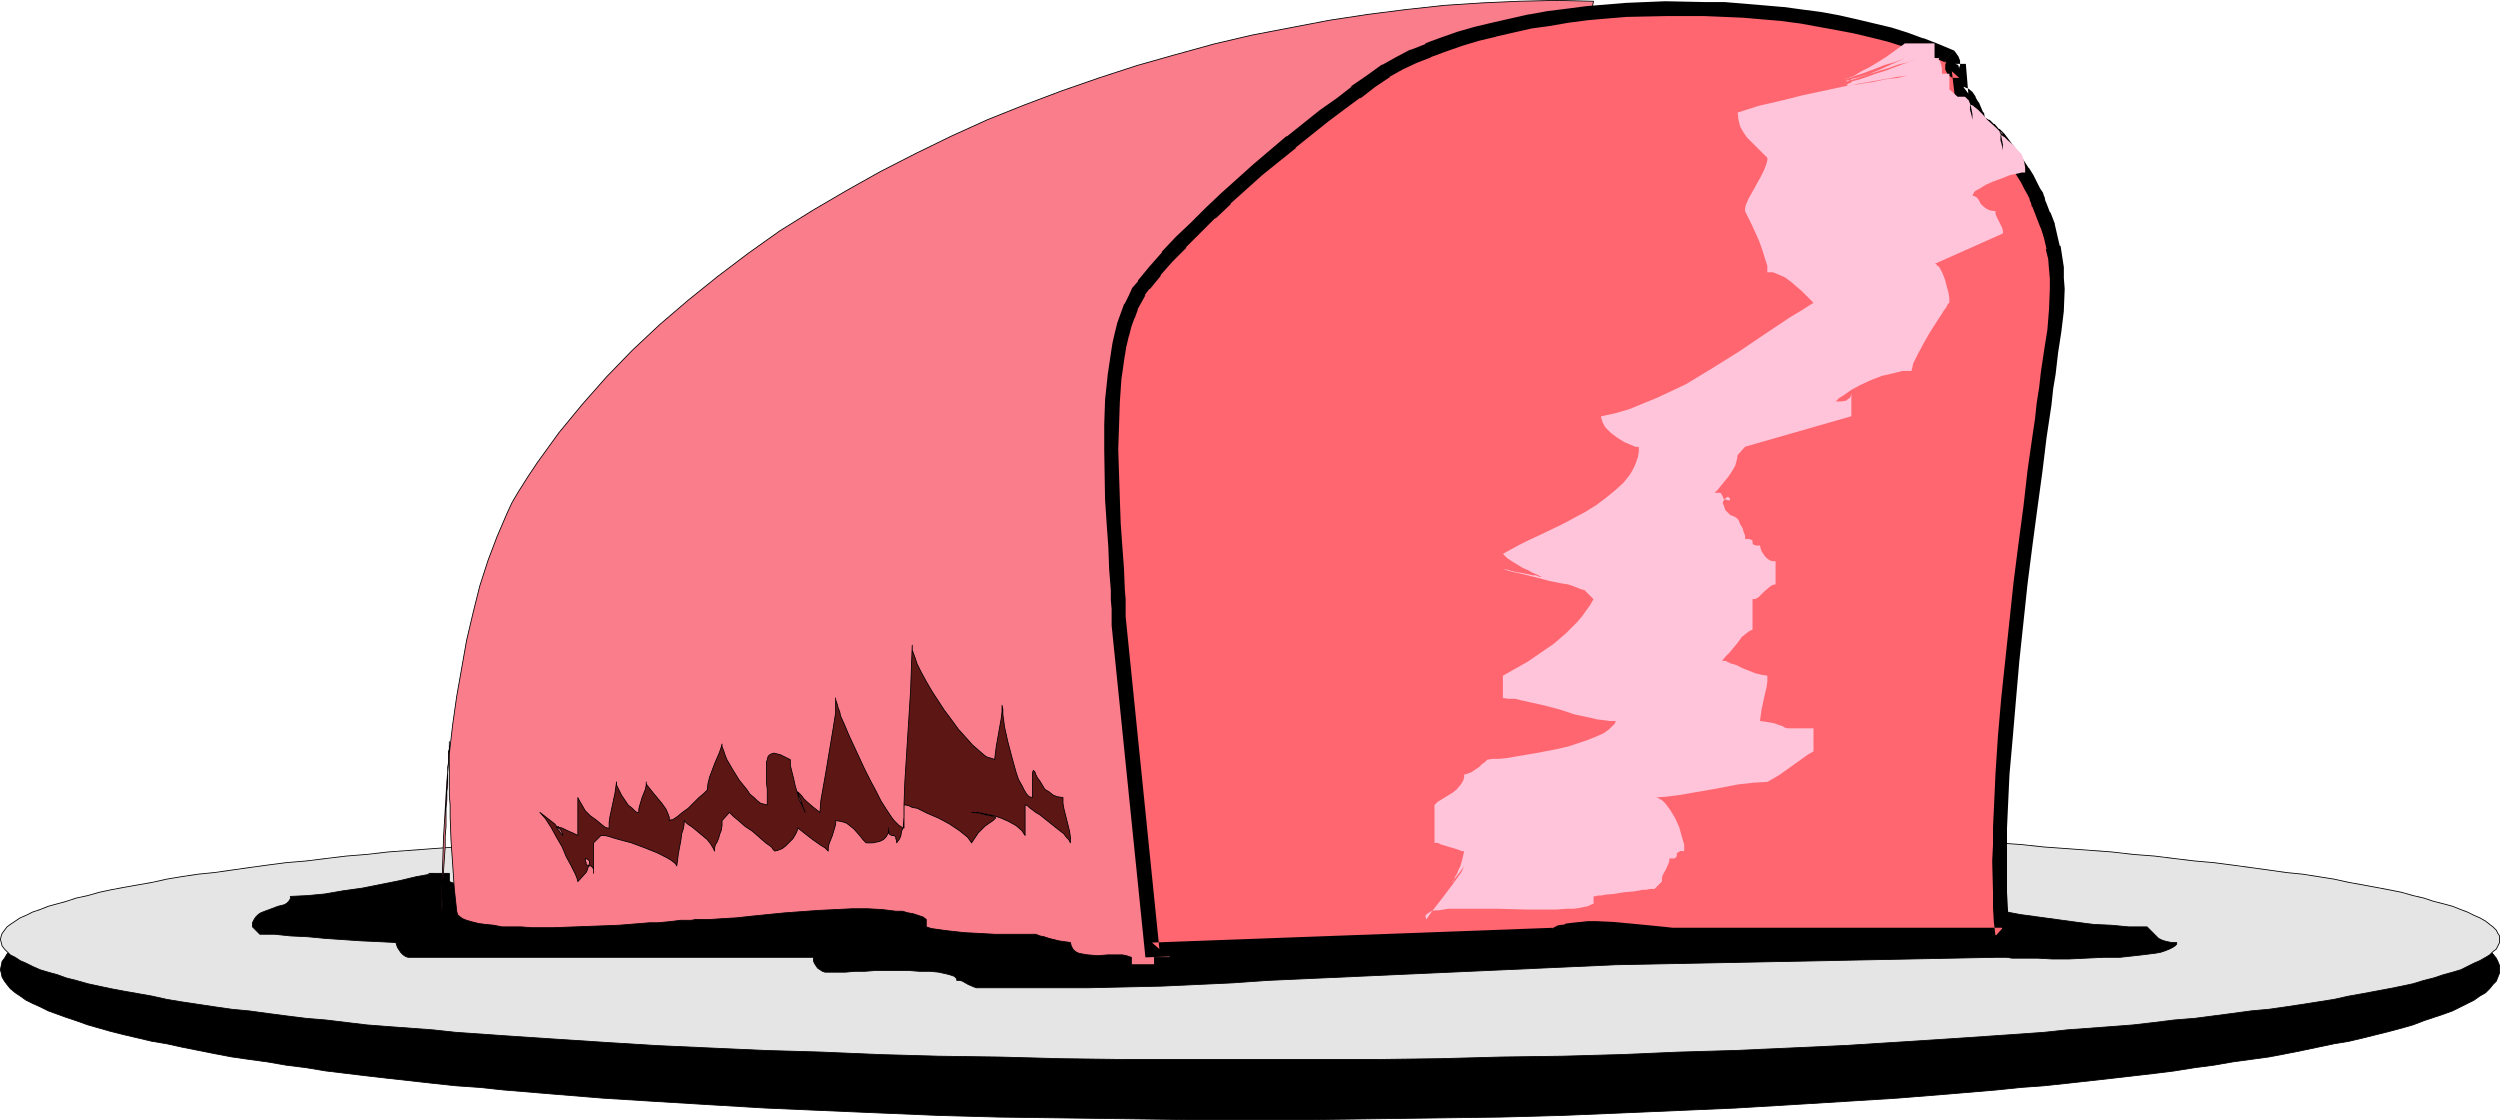 <?xml version="1.0" encoding="UTF-8" standalone="no"?>
<svg
   version="1.0"
   width="129.766mm"
   height="58.135mm"
   id="svg8"
   sodipodi:docname="Ham 09.wmf"
   xmlns:inkscape="http://www.inkscape.org/namespaces/inkscape"
   xmlns:sodipodi="http://sodipodi.sourceforge.net/DTD/sodipodi-0.dtd"
   xmlns="http://www.w3.org/2000/svg"
   xmlns:svg="http://www.w3.org/2000/svg">
  <sodipodi:namedview
     id="namedview8"
     pagecolor="#ffffff"
     bordercolor="#000000"
     borderopacity="0.25"
     inkscape:showpageshadow="2"
     inkscape:pageopacity="0.0"
     inkscape:pagecheckerboard="0"
     inkscape:deskcolor="#d1d1d1"
     inkscape:document-units="mm" />
  <defs
     id="defs1">
    <pattern
       id="WMFhbasepattern"
       patternUnits="userSpaceOnUse"
       width="6"
       height="6"
       x="0"
       y="0" />
  </defs>
  <path
     style="fill:#000000;fill-opacity:1;fill-rule:evenodd;stroke:#000000;stroke-width:0.162px;stroke-linecap:round;stroke-linejoin:round;stroke-miterlimit:4;stroke-dasharray:none;stroke-opacity:1"
     d="m 245.228,160.672 h 12.605 l 12.443,0.162 12.282,0.162 11.958,0.323 11.958,0.323 11.635,0.323 11.312,0.485 11.15,0.485 10.827,0.646 10.504,0.646 10.342,0.646 10.019,0.808 9.534,0.808 4.686,0.485 4.525,0.485 4.525,0.485 4.363,0.485 4.363,0.485 8.403,0.969 3.878,0.485 4.04,0.646 3.717,0.485 3.717,0.485 3.555,0.646 3.555,0.485 3.394,0.646 3.232,0.485 3.07,0.646 3.07,0.646 2.909,0.646 2.747,0.646 2.586,0.646 2.586,0.646 2.424,0.646 2.262,0.646 2.101,0.646 1.939,0.808 1.939,0.646 1.778,0.646 1.616,0.646 1.293,0.808 1.293,0.646 1.131,0.808 1.131,0.646 0.808,0.808 0.646,0.646 0.646,0.808 0.323,0.646 0.323,0.808 v 0.808 0.646 l -0.323,0.808 -0.323,0.808 -0.646,0.646 -0.646,0.808 -0.808,0.808 -1.131,0.646 -1.131,0.808 -1.293,0.646 -1.293,0.646 -1.616,0.808 -1.778,0.646 -1.939,0.646 -1.939,0.646 -2.101,0.808 -2.262,0.646 -2.424,0.646 -2.586,0.646 -2.586,0.646 -2.747,0.646 -2.909,0.485 -3.07,0.646 -3.07,0.646 -3.232,0.646 -3.394,0.646 -3.555,0.485 -3.555,0.485 -3.717,0.646 -3.717,0.485 -4.04,0.646 -3.878,0.485 -8.403,0.969 -4.363,0.485 -4.363,0.485 -4.525,0.485 -4.525,0.323 -4.686,0.485 -9.534,0.808 -10.019,0.808 -10.342,0.646 -10.504,0.646 -10.827,0.646 -11.15,0.485 -11.312,0.485 -11.635,0.485 -11.958,0.323 -11.958,0.162 -12.282,0.162 -12.443,0.162 h -12.605 -12.605 l -12.282,-0.162 -12.282,-0.162 -12.12,-0.162 -11.797,-0.323 -11.635,-0.485 -11.312,-0.485 -11.15,-0.485 -10.827,-0.646 -10.666,-0.646 -10.342,-0.646 -9.858,-0.808 -9.696,-0.808 -4.525,-0.485 -4.686,-0.323 -4.525,-0.485 -4.363,-0.485 -4.363,-0.485 -4.202,-0.485 -4.04,-0.485 -4.04,-0.485 -3.878,-0.646 -3.878,-0.485 -3.717,-0.646 -3.555,-0.485 -3.394,-0.485 -3.394,-0.646 -3.232,-0.646 -3.232,-0.646 -2.909,-0.646 -2.909,-0.485 -2.747,-0.646 -2.747,-0.646 -2.586,-0.646 -2.262,-0.646 -2.262,-0.646 -2.262,-0.808 -1.939,-0.646 -1.778,-0.646 -1.778,-0.646 -1.616,-0.808 -1.454,-0.646 -1.293,-0.646 -1.131,-0.808 -0.97,-0.646 -0.97,-0.808 -0.646,-0.808 -0.485,-0.646 -0.485,-0.808 -0.162,-0.808 -0.162,-0.646 0.162,-0.808 0.162,-0.808 0.485,-0.646 0.485,-0.808 0.646,-0.646 0.97,-0.808 0.97,-0.646 1.131,-0.808 1.293,-0.646 1.454,-0.808 1.616,-0.646 1.778,-0.646 1.778,-0.646 1.939,-0.808 2.262,-0.646 2.262,-0.646 2.262,-0.646 2.586,-0.646 2.747,-0.646 2.747,-0.646 2.909,-0.646 2.909,-0.646 3.232,-0.646 3.232,-0.485 3.394,-0.646 3.394,-0.485 3.555,-0.646 3.717,-0.485 3.878,-0.485 3.878,-0.646 4.04,-0.485 4.04,-0.485 4.202,-0.485 4.363,-0.485 4.363,-0.485 4.525,-0.485 4.686,-0.485 4.525,-0.485 9.696,-0.808 9.858,-0.808 10.342,-0.646 10.666,-0.646 10.827,-0.646 11.15,-0.485 11.312,-0.485 11.635,-0.323 11.797,-0.323 12.12,-0.323 12.282,-0.162 12.282,-0.162 z"
     id="path1" />
  <path
     style="fill:#e5e5e5;fill-opacity:1;fill-rule:evenodd;stroke:#000000;stroke-width:0.162px;stroke-linecap:round;stroke-linejoin:round;stroke-miterlimit:4;stroke-dasharray:none;stroke-opacity:1"
     d="m 245.228,160.672 h 12.605 l 12.443,0.162 h 12.282 l 11.958,0.323 11.958,0.162 11.635,0.323 11.312,0.485 11.15,0.485 10.827,0.323 10.504,0.646 10.342,0.485 10.019,0.646 9.534,0.646 4.686,0.323 4.525,0.485 4.525,0.323 4.363,0.323 4.363,0.323 4.202,0.485 4.202,0.323 3.878,0.485 4.04,0.485 3.717,0.323 3.717,0.485 3.555,0.485 3.555,0.485 3.394,0.485 3.232,0.323 3.07,0.485 3.07,0.485 2.909,0.646 2.747,0.485 2.586,0.485 2.586,0.485 2.424,0.485 2.262,0.646 2.101,0.485 1.939,0.646 1.939,0.485 1.778,0.485 1.616,0.646 1.293,0.485 1.293,0.646 1.131,0.485 1.131,0.646 0.808,0.646 0.646,0.485 0.646,0.646 0.323,0.646 0.323,0.485 v 0.646 0.646 l -0.323,0.646 -0.323,0.646 -0.646,0.485 -0.646,0.646 -0.808,0.485 -1.131,0.646 -1.131,0.485 -1.293,0.646 -1.293,0.646 -1.616,0.485 -1.778,0.485 -1.939,0.646 -1.939,0.485 -2.101,0.646 -2.262,0.485 -2.424,0.485 -2.586,0.485 -2.586,0.485 -2.747,0.485 -2.909,0.646 -3.07,0.485 -3.07,0.485 -3.232,0.485 -3.394,0.485 -3.555,0.323 -3.555,0.485 -3.717,0.485 -3.717,0.485 -4.04,0.323 -3.878,0.485 -4.202,0.485 -4.202,0.323 -4.363,0.323 -4.363,0.323 -4.525,0.485 -4.525,0.323 -4.686,0.323 -9.534,0.646 -10.019,0.646 -10.342,0.646 -10.504,0.485 -10.827,0.485 -11.15,0.323 -11.312,0.485 -11.635,0.323 -11.958,0.162 -11.958,0.323 -12.282,0.162 h -12.443 -12.605 -12.605 -12.282 l -12.282,-0.162 -12.12,-0.323 -11.797,-0.162 -11.635,-0.323 -11.312,-0.485 -11.15,-0.323 -10.827,-0.485 -10.666,-0.485 -10.342,-0.646 -9.858,-0.646 -9.696,-0.646 -4.525,-0.323 -4.686,-0.323 -4.525,-0.485 -4.363,-0.323 -4.363,-0.323 -4.202,-0.323 -4.04,-0.485 -4.04,-0.485 -3.878,-0.323 -3.878,-0.485 -3.717,-0.485 -3.555,-0.485 -3.394,-0.323 -3.394,-0.485 -3.232,-0.485 -3.232,-0.485 -2.909,-0.485 -2.909,-0.646 -2.747,-0.485 -2.747,-0.485 -2.586,-0.485 -2.262,-0.485 -2.262,-0.485 -2.262,-0.646 -1.939,-0.485 -1.778,-0.646 -1.778,-0.485 -1.616,-0.485 -1.454,-0.646 -1.293,-0.646 -1.131,-0.485 -0.97,-0.646 -0.97,-0.485 -0.646,-0.646 -0.485,-0.485 -0.485,-0.646 -0.162,-0.646 -0.162,-0.646 0.162,-0.646 0.162,-0.485 0.485,-0.646 0.485,-0.646 0.646,-0.485 0.97,-0.646 0.97,-0.646 1.131,-0.485 1.293,-0.646 1.454,-0.485 1.616,-0.646 1.778,-0.485 1.778,-0.485 1.939,-0.646 2.262,-0.485 2.262,-0.646 2.262,-0.485 2.586,-0.485 2.747,-0.485 2.747,-0.485 2.909,-0.646 2.909,-0.485 3.232,-0.485 3.232,-0.323 3.394,-0.485 3.394,-0.485 3.555,-0.485 3.717,-0.485 3.878,-0.323 3.878,-0.485 4.04,-0.485 4.04,-0.323 4.202,-0.485 4.363,-0.323 4.363,-0.323 4.525,-0.323 4.686,-0.485 4.525,-0.323 9.696,-0.646 9.858,-0.646 10.342,-0.485 10.666,-0.646 10.827,-0.323 11.15,-0.485 11.312,-0.485 11.635,-0.323 11.797,-0.162 12.12,-0.323 h 12.282 l 12.282,-0.162 z"
     id="path2" />
  <path
     style="fill:#000000;fill-opacity:1;fill-rule:evenodd;stroke:#000000;stroke-width:0.162px;stroke-linecap:round;stroke-linejoin:round;stroke-miterlimit:4;stroke-dasharray:none;stroke-opacity:1"
     d="m 85.244,171.335 -3.555,0.646 -3.394,0.808 -7.272,1.454 -3.555,0.485 -3.717,0.646 -3.394,0.323 -3.394,0.162 v 0.485 l -0.323,0.485 -0.323,0.323 -0.485,0.323 -1.293,0.323 -2.586,0.969 -0.808,0.323 -0.485,0.323 -0.485,0.485 -0.323,0.485 -0.323,0.646 v 0.808 l 1.454,1.454 h 2.909 l 3.07,0.323 3.394,0.162 3.394,0.323 7.11,0.485 3.555,0.162 3.232,0.162 0.162,0.485 0.162,0.485 0.323,0.485 0.323,0.485 0.485,0.485 0.485,0.323 0.485,0.162 h 0.646 78.861 v 0.646 l 0.162,0.485 0.323,0.485 0.323,0.485 0.485,0.323 0.485,0.323 0.485,0.162 h 0.646 0.808 0.485 0.646 1.454 l 1.778,-0.162 h 1.939 l 2.101,-0.162 h 4.525 2.101 l 2.101,0.162 h 2.101 l 1.616,0.162 1.454,0.323 0.646,0.162 0.485,0.162 0.485,0.162 0.323,0.323 0.162,0.162 v 0.323 h 0.646 l 0.485,0.162 1.131,0.646 1.131,0.485 0.485,0.162 h 0.646 13.898 7.11 l 7.272,-0.162 7.272,-0.162 7.11,-0.323 6.949,-0.323 6.949,-0.485 68.195,-3.07 74.498,-1.454 h 0.323 0.485 1.454 l 0.97,0.162 h 0.97 1.293 2.747 l 2.909,0.162 h 3.232 l 3.394,-0.162 3.394,-0.162 h 3.232 l 2.909,-0.323 1.454,-0.162 1.293,-0.162 1.293,-0.162 0.97,-0.162 0.97,-0.323 0.808,-0.323 0.646,-0.323 0.485,-0.323 0.323,-0.323 v -0.323 h -0.97 l -0.808,-0.162 -0.646,-0.162 -0.485,-0.162 -0.646,-0.323 -0.485,-0.485 -0.808,-0.808 -0.485,-0.485 -0.485,-0.485 h -3.555 l -3.394,-0.323 -3.555,-0.162 -3.717,-0.485 -7.11,-0.969 -3.555,-0.485 -3.394,-0.646 -6.302,-0.808 -6.302,-0.808 -6.302,-0.646 -6.464,-0.485 -6.464,-0.485 -6.464,-0.323 -6.464,-0.162 -6.626,-0.323 h -13.09 l -13.09,0.162 -13.251,0.323 -13.251,0.485 -13.251,0.485 -13.251,0.485 -13.09,0.485 -13.09,0.162 -13.09,0.162 -12.928,-0.162 -6.464,-0.323 -6.302,-0.162 -6.302,-0.485 -6.302,-0.485 -66.902,-2.908 h -1.293 -1.454 l -1.778,0.162 -1.778,0.162 -2.101,0.162 -2.101,0.323 -4.363,0.323 -4.363,0.162 h -2.262 l -1.939,-0.162 h -1.778 l -1.778,-0.323 -1.454,-0.323 -1.293,-0.485 v -1.616 h -4.04 z"
     id="path3" />
  <path
     style="fill:#fa7d8c;fill-opacity:1;fill-rule:evenodd;stroke:#000000;stroke-width:0.162px;stroke-linecap:round;stroke-linejoin:round;stroke-miterlimit:4;stroke-dasharray:none;stroke-opacity:1"
     d="m 312.615,0.242 -7.272,-0.162 -7.272,0.162 -7.272,0.323 -7.434,0.485 -7.434,0.808 -7.595,0.969 -7.434,1.131 -7.595,1.454 -7.595,1.454 -7.595,1.777 -7.595,2.1 -7.434,2.1 -7.434,2.423 -7.434,2.585 -7.272,2.747 -7.272,2.908 -7.11,3.231 -6.949,3.393 -6.949,3.554 -6.626,3.716 -6.626,3.877 -6.464,4.039 -6.141,4.362 -5.979,4.524 -5.818,4.685 -5.656,4.847 -5.333,5.008 -5.01,5.17 -4.848,5.493 -4.525,5.493 -2.101,2.908 -2.101,2.908 -1.939,2.908 -1.939,3.07 -1.131,1.939 -0.97,2.1 -0.97,2.262 -0.97,2.262 -1.778,4.685 -1.616,5.008 -1.293,5.17 -1.293,5.493 -0.97,5.493 -0.97,5.493 -0.808,5.655 -0.646,5.655 -0.485,5.493 -0.323,5.493 -0.323,5.332 -0.162,5.008 -0.162,5.008 v 4.524 l 0.162,-2.747 v -2.585 l 0.162,-2.585 0.162,-2.423 0.162,-2.262 v -2.1 l 0.162,-1.939 v -1.777 -1.777 l 0.162,-1.616 v -1.616 l 0.162,-1.292 v -1.292 -1.131 -1.131 l 0.162,-0.808 v -0.969 -1.292 l 0.162,-0.485 v -0.808 -0.485 -0.162 6.786 1.777 1.939 l 0.162,1.939 v 2.262 l 0.162,4.524 0.323,4.685 0.323,4.847 0.485,4.524 0.162,0.646 0.323,0.323 0.646,0.485 0.808,0.323 1.131,0.323 1.293,0.323 1.293,0.162 1.616,0.162 1.616,0.323 h 1.778 1.939 l 2.101,0.162 h 4.202 l 4.363,-0.162 4.363,-0.162 4.202,-0.162 4.04,-0.323 1.939,-0.162 h 1.616 l 1.778,-0.162 1.454,-0.162 1.293,-0.162 h 1.131 0.97 l 0.808,-0.162 h 0.485 0.162 1.131 1.131 l 2.424,-0.162 2.747,-0.162 2.909,-0.323 3.232,-0.323 3.232,-0.323 6.626,-0.485 3.394,-0.162 3.232,-0.162 h 3.07 l 2.909,0.162 2.586,0.323 h 1.293 l 1.131,0.323 0.97,0.162 0.97,0.323 0.97,0.323 0.646,0.485 v 1.454 l 0.97,0.323 1.131,0.162 1.131,0.162 1.293,0.162 2.909,0.323 3.07,0.162 2.909,0.162 h 2.909 4.525 0.646 l 0.808,0.323 0.808,0.162 0.97,0.323 1.939,0.485 1.131,0.162 1.131,0.162 0.162,0.646 0.323,0.646 0.485,0.485 0.646,0.323 0.808,0.162 0.97,0.162 1.939,0.162 2.101,-0.162 h 1.939 0.808 l 0.808,0.162 0.485,0.162 0.485,0.162 v 1.454 h 4.525 v -1.454 h 2.909 l 1.454,-1.454 1.131,-1.616 1.293,-1.616 1.131,-1.777 1.131,-1.939 2.101,-4.039 0.97,-2.1 1.616,-4.524 1.616,-4.685 1.454,-4.847 1.293,-5.008 2.424,-10.178 0.97,-5.008 0.97,-5.008 1.131,-4.847 0.97,-4.685 0.97,-4.201 1.131,-4.201 1.454,-5.008 1.778,-5.008 1.778,-5.008 2.101,-4.847 4.202,-9.855 4.04,-9.855 1.939,-4.847 1.939,-5.008 1.616,-4.847 1.454,-4.847 1.293,-5.008 0.808,-5.008 0.485,-2.423 0.162,-2.585 0.162,-2.423 v -2.585 l 0.162,-0.323 v -0.485 l 0.323,-0.646 0.323,-0.646 0.646,-1.454 0.808,-1.777 0.808,-1.616 0.808,-1.454 0.162,-0.646 0.323,-0.646 0.162,-0.485 v -0.323 l 0.485,-0.162 h 0.646 l 1.131,-0.646 1.131,-0.646 1.131,-0.969 2.262,-1.939 1.131,-0.969 0.97,-0.646 -0.97,0.969 -0.808,0.808 -0.646,0.646 -0.323,0.162 -0.323,0.162 h -0.162 l 0.162,-0.323 0.162,-0.323 0.323,-0.646 0.485,-0.646 0.646,-0.808 0.646,-0.969 0.808,-1.131 0.97,-1.131 2.101,-2.747 2.909,-3.07 h 0.485 l 0.646,-0.162 1.131,-0.485 1.131,-0.646 1.131,-0.808 1.131,-0.808 0.97,-0.808 1.131,-0.485 1.131,-0.162 V 6.543 6.22 l 0.162,-0.323 0.162,-0.162 0.162,-0.162 h 0.646 l 0.162,-0.162 0.162,-0.323 0.162,-0.162 V 4.605 4.12 l 0.646,-0.162 0.646,-0.162 0.646,-0.323 0.808,-0.485 0.646,-0.485 0.485,-0.646 0.323,-0.808 z"
     id="path4" />
  <path
     style="fill:#ff6670;fill-opacity:1;fill-rule:evenodd;stroke:none"
     d="m 382.588,11.067 -2.747,-1.131 -2.909,-1.131 -3.07,-0.969 -3.232,-0.969 -3.232,-0.969 -3.394,-0.808 -3.394,-0.646 -3.555,-0.646 -3.717,-0.485 -3.717,-0.485 -3.717,-0.485 -3.878,-0.162 -3.717,-0.323 -3.878,-0.162 h -7.757 l -7.757,0.323 -3.878,0.162 -3.717,0.485 -3.717,0.485 -3.717,0.485 -3.717,0.646 -3.555,0.646 -3.555,0.808 -3.394,0.969 -3.232,0.969 -3.232,0.969 -3.07,1.292 -2.909,1.131 -2.747,1.454 -2.586,1.454 -2.909,1.939 -2.909,2.1 -3.07,2.262 -3.232,2.423 -6.464,5.17 -6.464,5.493 -6.302,5.655 -3.07,2.747 -2.909,2.908 -2.909,2.908 -2.586,2.747 -2.424,2.747 -2.262,2.747 -0.97,1.292 -0.808,1.454 -0.808,1.616 -0.646,1.777 -0.485,1.777 -0.485,1.777 -0.485,2.1 -0.485,1.939 -0.646,4.524 -0.323,4.524 -0.162,4.847 v 4.685 l 0.162,9.855 0.323,4.685 0.162,4.685 0.323,4.362 0.323,4.039 v 1.777 l 0.162,1.777 v 1.777 1.454 l 6.464,63.817 79.022,-2.908 1.131,-0.485 1.131,-0.323 1.454,-0.323 1.293,-0.162 h 1.616 1.616 l 3.232,0.162 6.949,0.646 3.232,0.323 h 1.454 l 1.293,0.162 h 63.509 l -0.323,-2.585 -0.162,-2.908 v -2.908 l -0.162,-3.07 v -3.07 -3.231 l 0.162,-3.393 v -3.393 l 0.485,-7.109 0.485,-7.27 0.646,-7.432 0.646,-7.593 1.778,-15.187 0.808,-7.593 0.97,-7.27 0.97,-7.109 0.97,-6.624 0.323,-3.393 0.485,-3.07 0.485,-3.07 0.323,-2.908 0.646,-4.201 0.646,-4.201 0.323,-4.039 0.162,-4.201 v -1.939 l -0.162,-2.1 -0.323,-2.1 -0.323,-1.939 -0.485,-2.1 -0.646,-2.1 -0.808,-2.1 -0.808,-2.262 -0.323,-0.646 -0.162,-0.808 -0.485,-0.969 -0.646,-1.131 -0.808,-1.292 -0.808,-1.454 -1.778,-2.747 -1.939,-2.585 -0.97,-1.131 -0.97,-0.969 -0.808,-0.969 -0.808,-0.646 -0.646,-0.323 -0.646,-0.162 -0.162,-0.646 -0.323,-0.969 -0.808,-1.777 -0.485,-0.969 -0.646,-0.808 -0.485,-0.485 h -0.323 l -0.162,-0.162 -0.485,-4.362 h -0.485 l -0.323,-0.162 h -0.323 l -0.162,-0.162 -0.162,-0.162 v -0.485 l 0.162,-0.162 v -0.162 -0.485 l -0.162,-0.485 z"
     id="path5" />
  <path
     style="fill:#000000;fill-opacity:1;fill-rule:evenodd;stroke:none"
     d="m 383.396,9.936 -3.07,-1.292 v 0 l -2.909,-1.131 h -0.162 l -3.07,-1.131 -3.07,-0.969 v 0 l -3.394,-0.808 v 0 l -3.394,-0.808 v 0 l -3.555,-0.808 v 0 L 357.216,2.343 v 0 l -3.717,-0.485 -3.555,-0.485 h -0.162 l -3.717,-0.323 -3.878,-0.323 v 0 l -3.878,-0.323 h -3.878 v 0 l -7.757,-0.162 v 0 l -7.757,0.323 -3.878,0.323 v 0 l -3.878,0.323 v 0 l -3.717,0.485 -3.878,0.485 v 0 l -3.555,0.646 h -0.162 l -3.555,0.808 v 0 l -3.555,0.808 v 0 l -3.394,0.808 v 0 l -3.394,0.969 v 0 l -3.232,1.131 -3.07,1.131 v 0.162 l -2.909,1.131 h -0.162 l -2.747,1.454 v 0 l -2.586,1.454 h -0.162 l -2.909,2.1 v 0 l -3.07,2.1 v 0.162 l -2.909,2.262 -3.232,2.262 -6.464,5.17 h -0.162 l -6.464,5.493 v 0 l -6.302,5.655 v 0 l -3.07,2.908 v 0 l -2.909,2.908 -2.909,2.747 v 0 l -2.747,2.908 v 0.162 l -2.424,2.747 v 0 l -2.262,2.747 v 0.162 l -0.97,1.131 -0.162,0.162 -0.646,1.454 -0.808,1.616 -0.162,0.162 -0.646,1.777 v 0 l -0.646,1.777 v 0 l -0.485,1.939 v 0 l -0.485,2.1 v 0 l -0.323,2.1 v 0 l -0.646,4.362 v 0.162 l -0.485,4.524 v 0.162 l -0.162,4.685 v 0.162 4.685 0.162 l 0.162,9.694 0.323,4.847 0.323,4.524 v 0 l 0.162,4.362 v 0 l 0.323,4.039 v 1.939 0 l 0.162,1.777 v -0.162 1.777 1.616 0 l 6.626,65.109 80.638,-3.07 1.293,-0.485 h -0.162 l 1.131,-0.323 v 0.162 l 1.293,-0.323 v 0 l 1.293,-0.162 v 0 h 1.454 v 0 h 1.616 v 0 l 3.232,0.162 v 0 l 6.787,0.646 3.232,0.323 v 0 h 1.454 l 1.454,0.162 h 64.963 l -0.323,-4.201 v 0 l -0.162,-2.747 v 0 l -0.162,-2.908 v -6.139 -3.231 -3.393 0.162 l 0.162,-3.554 0.323,-6.947 v 0 l 0.646,-7.27 0.646,-7.593 0.646,-7.432 1.616,-15.187 v 0 l 0.97,-7.593 0.97,-7.27 0.97,-7.109 0.808,-6.624 0.485,-3.231 0.485,-3.231 0.323,-3.07 0.485,-2.908 0.485,-4.201 0.646,-4.201 v 0 l 0.485,-4.039 v -0.162 l 0.162,-4.039 v -0.162 l -0.162,-2.1 v -1.939 -0.162 l -0.323,-2.1 v 0 l -0.323,-2.1 h -0.162 l -0.485,-2.1 v 0 l -0.485,-2.1 v -0.162 l -0.808,-2.1 -0.162,-0.162 -0.808,-2.1 v 0.162 l -0.162,-0.646 v -0.162 l -0.323,-0.808 v -0.162 l -0.646,-0.969 v 0 l -0.646,-1.292 -0.646,-1.292 v 0 l -0.808,-1.292 -0.162,-0.162 -1.778,-2.747 v 0 l -1.939,-2.585 v 0 l -0.97,-1.292 v 0 l -0.97,-0.969 h -0.162 l -0.808,-0.969 h -0.162 l -0.808,-0.808 h -0.162 l -0.808,-0.485 -0.808,-0.323 1.131,1.131 -0.162,-0.646 -0.162,-0.162 -0.162,-0.969 h -0.162 l -0.808,-1.939 -0.162,-0.162 -0.485,-0.808 v -0.162 l -0.646,-0.969 -0.808,-0.646 -0.485,-0.162 -0.323,-0.162 h -0.162 l 0.97,1.292 -0.485,-5.816 h -1.778 0.162 -0.323 0.162 -0.323 l 0.485,0.162 -0.162,-0.162 0.485,0.485 -0.162,-0.162 0.162,0.646 v -0.485 0.485 -0.323 0 l 0.162,-0.323 v -0.969 l -0.323,-0.808 -0.808,-1.131 -1.939,1.939 0.323,0.646 -0.162,-0.485 0.162,0.485 -0.162,-0.323 v 0.485 l 0.162,-0.485 -0.162,0.162 v 0.162 0.323 0.808 l 0.485,0.969 0.646,0.485 0.323,0.162 h 0.162 0.323 0.323 0.485 l -1.454,-1.292 0.646,5.493 1.131,0.323 h -0.162 0.323 l -0.485,-0.162 0.646,0.485 -0.162,-0.162 0.485,0.646 -0.162,-0.162 0.485,0.969 v -0.162 l 0.808,1.939 v -0.162 l 0.323,0.969 -0.162,-0.323 0.485,1.616 1.454,0.323 -0.485,-0.162 0.646,0.323 h -0.162 l 0.97,0.646 -0.162,-0.162 0.808,0.969 v -0.162 l 0.97,1.131 h -0.162 l 0.97,1.131 v 0 l 1.939,2.585 v -0.162 l 1.778,2.747 v 0 l 0.808,1.292 v 0 l 0.646,1.292 0.646,1.131 v 0 l 0.485,0.969 -0.162,-0.162 0.323,0.808 v -0.162 l 0.162,0.808 0.162,0.162 0.808,2.1 v 0 l 0.808,2.1 v -0.162 l 0.646,2.1 v 0 l 0.485,2.1 h -0.162 l 0.485,1.939 v 0 l 0.162,2.1 v -0.162 l 0.162,1.939 v 2.1 -0.162 l -0.162,4.039 v 0 l -0.323,4.039 v 0 l -0.646,4.039 -0.646,4.362 -0.323,2.908 -0.485,3.07 -0.323,3.07 -0.485,3.231 -0.97,6.786 -0.808,7.109 -0.97,7.27 -0.97,7.593 v 0 l -1.616,15.187 -0.808,7.593 -0.646,7.432 -0.485,7.432 v 0 l -0.323,7.109 -0.162,3.393 v 0 3.393 l -0.162,3.231 0.162,6.139 v 2.908 0.162 l 0.162,2.747 v 0 l 0.323,2.747 1.454,-1.616 h -63.509 0.162 -1.454 l -1.454,-0.162 v 0 l -3.232,-0.323 -6.787,-0.646 v 0 l -3.394,-0.162 v 0 h -1.616 -0.162 l -1.454,0.162 h -0.162 l -1.454,0.162 v 0 l -1.293,0.162 -0.162,0.162 -1.293,0.162 -1.293,0.646 0.485,-0.162 -78.861,2.908 1.454,1.292 -6.464,-63.655 v 0 l -0.162,-1.616 v 0.162 -1.777 -0.162 -1.616 0 l -0.162,-1.939 -0.162,-4.039 v 0 l -0.323,-4.362 v 0 l -0.323,-4.524 -0.162,-4.685 -0.323,-9.855 v 0 l 0.162,-4.685 v 0 l 0.162,-4.847 v 0.162 l 0.323,-4.685 v 0.162 l 0.646,-4.524 v 0.162 l 0.323,-2.1 v 0.162 l 0.485,-2.1 v 0.162 l 0.485,-1.939 v 0 l 0.646,-1.777 v 0.162 l 0.646,-1.777 -0.162,0.162 0.808,-1.454 0.808,-1.454 h -0.162 l 0.97,-1.292 v 0.162 l 2.262,-2.747 h -0.162 l 2.424,-2.747 v 0 l 2.747,-2.747 h -0.162 l 2.909,-2.908 2.909,-2.908 v 0.162 l 3.07,-2.908 h -0.162 l 6.302,-5.655 v 0 l 6.626,-5.332 h -0.162 l 6.464,-5.17 3.232,-2.423 3.07,-2.262 v 0.162 l 2.909,-2.262 v 0 l 2.909,-1.939 h -0.162 l 2.586,-1.454 v 0 l 2.747,-1.292 v 0 l 2.909,-1.131 h -0.162 l 3.07,-1.131 3.232,-1.131 v 0 l 3.232,-0.969 v 0 l 3.394,-0.808 h -0.162 l 3.555,-0.808 v 0 l 3.555,-0.808 v 0 l 3.555,-0.485 v 0 l 3.717,-0.646 3.717,-0.485 v 0 l 3.717,-0.323 v 0 l 3.878,-0.323 7.595,-0.162 v 0 h 7.757 v 0 l 3.878,0.162 3.717,0.162 v 0 l 3.717,0.323 3.878,0.323 h -0.162 l 3.717,0.485 3.555,0.646 v 0 l 3.555,0.646 v 0 l 3.394,0.646 v 0 l 3.394,0.808 v 0 l 3.232,0.808 v 0 l 3.07,0.969 3.07,1.131 v -0.162 l 2.909,1.131 h -0.162 l 2.747,1.131 -0.485,-0.485 z"
     id="path6" />
  <path
     style="fill:#ffc4d9;fill-opacity:1;fill-rule:evenodd;stroke:none"
     d="m 279.81,180.383 1.131,-1.616 1.131,-1.454 1.131,-1.454 0.97,-1.292 0.97,-1.292 0.808,-1.131 0.808,-1.131 0.485,-1.131 -0.646,0.969 -0.646,0.808 -0.485,0.646 -0.323,0.485 -0.162,0.162 v 0.162 0 l 0.162,-0.162 0.162,-0.485 0.162,-0.485 0.323,-0.485 0.323,-0.808 0.323,-0.646 0.323,-0.969 0.485,-2.1 h -0.485 l -0.808,-0.323 -1.616,-0.485 -1.616,-0.485 -0.646,-0.323 h -0.646 v -7.432 l 0.646,-0.646 0.808,-0.485 2.101,-1.292 0.808,-0.646 0.808,-0.969 0.485,-0.808 0.162,-0.646 v -0.485 l 0.646,-0.162 0.808,-0.323 1.454,-0.969 0.646,-0.646 0.485,-0.323 0.485,-0.485 v 0 l 0.97,-0.162 h 1.293 l 1.616,-0.162 1.778,-0.323 1.939,-0.323 1.939,-0.323 4.202,-0.808 2.101,-0.485 1.939,-0.646 1.939,-0.646 1.616,-0.646 1.454,-0.646 1.131,-0.808 0.808,-0.808 0.323,-0.323 0.162,-0.485 h -1.131 l -1.131,-0.162 -1.454,-0.162 -1.293,-0.323 -3.07,-0.646 -2.909,-0.969 -3.07,-0.808 -2.909,-0.646 -1.454,-0.323 -1.293,-0.323 h -1.293 l -1.131,-0.162 v -4.362 l 2.262,-1.292 2.586,-1.454 2.586,-1.777 2.586,-1.777 2.424,-2.1 2.101,-2.1 0.97,-1.131 0.808,-1.131 0.808,-1.131 0.646,-1.131 -1.454,-1.454 -0.323,-0.323 -0.646,-0.162 -0.808,-0.323 -0.808,-0.323 -0.97,-0.323 -1.131,-0.162 -2.424,-0.485 -2.424,-0.646 -2.586,-0.646 -2.262,-0.485 -1.131,-0.323 -0.808,-0.323 1.293,0.323 1.131,0.323 1.131,0.162 0.808,0.162 0.808,0.162 0.646,0.162 h 0.646 l 0.323,0.162 0.485,0.162 h 0.162 0.162 v 0 l -0.323,-0.162 -0.646,-0.323 -0.808,-0.323 -0.808,-0.485 -1.131,-0.485 -2.101,-1.292 -0.97,-0.646 -0.808,-0.808 1.454,-0.808 1.778,-0.969 1.939,-0.969 2.101,-0.969 4.363,-2.1 4.525,-2.423 2.101,-1.292 1.939,-1.454 1.778,-1.454 1.616,-1.454 1.293,-1.616 0.485,-0.808 0.485,-0.969 0.323,-0.808 0.323,-0.969 0.162,-0.969 v -0.969 h -0.323 -0.323 l -1.131,-0.485 -1.131,-0.485 -1.293,-0.808 -1.293,-0.969 -0.97,-0.969 -0.323,-0.485 -0.323,-0.646 -0.162,-0.485 -0.162,-0.646 2.909,-0.646 2.747,-0.808 2.747,-1.131 2.747,-1.131 2.747,-1.292 2.747,-1.292 5.333,-3.231 5.171,-3.231 5.01,-3.393 2.424,-1.616 2.424,-1.616 2.424,-1.454 2.262,-1.454 -2.262,-2.262 -1.131,-0.969 -1.131,-0.969 -1.131,-0.808 -1.131,-0.485 -1.131,-0.485 h -1.131 v -1.292 l -0.485,-1.454 -0.485,-1.616 -0.646,-1.777 -1.454,-3.231 -0.646,-1.292 -0.646,-1.292 v -0.646 l 0.162,-0.646 0.485,-1.131 0.808,-1.454 1.616,-2.908 0.646,-1.292 0.485,-1.292 0.162,-0.646 v -0.485 l -1.131,-1.131 -0.97,-0.969 -0.97,-0.969 -0.97,-0.969 -0.646,-0.969 -0.646,-1.131 -0.323,-1.292 -0.162,-1.454 4.04,-1.292 4.202,-0.969 4.525,-1.131 4.525,-0.969 4.525,-0.969 4.686,-0.808 4.525,-0.808 4.525,-0.646 -2.262,0.323 -1.939,0.485 -1.778,0.162 -1.616,0.323 -1.454,0.323 -1.293,0.162 -0.97,0.162 -0.97,0.162 h -0.646 l -0.646,0.162 h -0.485 l -0.162,-0.162 v 0 h 0.162 l 0.162,-0.162 0.485,-0.162 0.323,-0.323 0.646,-0.162 0.646,-0.162 1.454,-0.485 1.778,-0.646 2.101,-0.646 2.101,-0.808 4.363,-1.616 -2.262,0.808 -1.939,0.485 -1.778,0.646 -1.616,0.485 -1.454,0.485 -1.293,0.323 -0.97,0.323 -0.97,0.323 -0.808,0.162 -0.485,0.323 h -0.485 l -0.323,0.162 v 0 l -0.162,0.162 0.162,-0.162 h 0.162 0.323 l 0.323,-0.162 1.131,-0.323 1.293,-0.485 1.454,-0.485 1.616,-0.646 1.778,-0.808 3.555,-1.616 -2.101,0.808 -1.778,0.485 -1.616,0.646 -1.293,0.485 -1.293,0.485 -0.97,0.323 -0.97,0.323 -0.808,0.323 -0.485,0.162 -0.485,0.162 -0.323,0.162 h -0.162 v 0 0 h 0.162 l 0.323,-0.162 0.323,-0.162 0.485,-0.162 1.131,-0.485 1.293,-0.808 1.616,-0.808 1.616,-0.969 1.778,-1.131 1.778,-1.292 1.778,-1.292 h 5.818 V 11.39 h 1.454 -0.485 l -0.162,0.162 v 0.162 l 0.162,0.162 0.162,0.323 0.162,0.485 0.162,0.808 v 0.969 h 1.454 v 3.07 l 1.616,1.454 h 1.454 l 1.454,1.454 -0.162,-0.162 -0.485,-0.485 v 0.162 l 0.162,0.323 0.162,0.485 0.162,0.808 0.162,0.808 v 1.131 l -0.162,-0.808 -0.162,-0.646 -0.162,-0.485 v -0.808 0 l 0.162,-0.162 h 0.162 l 0.323,0.162 0.162,0.162 0.808,0.646 0.808,0.808 0.97,1.131 1.616,1.454 1.454,1.454 -0.162,-0.323 -0.162,-0.162 -0.323,-0.162 v 0.162 l 0.162,0.323 0.162,0.485 0.162,0.808 0.162,0.808 v 1.131 l -0.162,-0.808 -0.162,-0.646 -0.162,-0.485 v -0.485 -0.162 -0.323 h 0.162 0.162 l 0.162,0.162 0.323,0.162 0.646,0.646 0.97,0.808 0.97,1.131 1.454,1.454 -0.323,-0.323 -0.162,-0.162 -0.162,-0.162 v 0.162 l 0.162,0.323 0.162,0.485 0.162,0.646 0.162,0.969 v 0.969 h -0.646 l -0.646,0.162 -1.616,0.323 -1.616,0.646 -1.778,0.646 -1.454,0.646 -1.293,0.808 -0.646,0.323 -0.323,0.323 -0.162,0.323 -0.162,0.323 0.485,0.162 0.485,0.323 0.323,0.485 0.323,0.646 0.485,0.485 0.646,0.485 0.646,0.323 1.131,0.162 v 0.485 l 0.162,0.485 1.131,2.262 0.162,0.646 v 0.485 l -13.413,5.978 h 0.323 l 0.162,0.323 0.323,0.162 0.323,0.485 0.485,0.969 0.485,1.292 0.323,1.292 0.323,1.131 0.162,1.131 v 0.323 0.485 0 l -0.323,0.323 -0.323,0.646 -0.485,0.646 -0.485,0.808 -0.646,0.969 -1.454,2.262 -1.293,2.262 -1.131,2.1 -0.485,0.969 -0.485,0.969 -0.162,0.808 -0.162,0.646 h -1.778 l -1.939,0.485 -2.101,0.485 -2.101,0.808 -2.101,0.969 -1.778,0.969 -1.616,1.131 -0.808,0.485 -0.646,0.646 h 1.131 l 0.97,-0.162 0.323,-0.323 0.323,-0.162 0.162,-0.323 0.162,-0.485 v 4.362 l -20.846,5.978 -1.454,1.616 -0.162,0.969 -0.323,1.131 -0.646,1.131 -0.646,0.969 -1.454,1.777 -0.646,0.808 -0.646,0.646 h 0.485 0.485 0.162 l 0.162,0.162 0.162,0.323 0.162,0.162 v 0.323 l 0.162,0.162 0.162,0.162 h 0.162 l 0.485,0.162 h 0.485 l -0.162,-0.485 -0.323,-0.162 -0.323,0.162 -0.323,0.323 -0.323,0.485 v 0.323 l 0.162,0.323 0.162,0.485 0.162,0.485 0.485,0.485 0.485,0.485 0.485,0.162 0.646,0.323 0.485,0.485 0.323,0.808 0.485,0.808 0.162,0.646 0.323,0.808 v 0.646 h 0.485 0.323 l 0.323,0.162 h 0.162 l 0.162,0.162 v 0.485 l 0.162,0.323 h 0.162 l 0.323,0.162 h 0.323 0.485 l 0.162,0.646 0.162,0.485 0.323,0.485 0.323,0.485 0.485,0.485 0.485,0.323 0.485,0.162 h 0.646 v 4.524 l -0.646,0.162 -0.485,0.323 -1.131,0.969 -1.131,1.131 -0.646,0.323 h -0.485 v 5.978 l -0.323,0.162 -0.323,0.162 -0.646,0.485 -0.808,0.646 -0.808,1.131 -1.616,1.939 -0.808,0.808 -0.646,0.808 h 0.646 l 0.97,0.485 1.131,0.323 1.293,0.646 2.424,0.969 1.293,0.323 1.131,0.162 v 1.131 l -0.162,1.131 -0.485,2.1 -0.485,2.262 -0.162,1.131 -0.162,1.131 1.131,0.162 0.97,0.162 0.808,0.162 0.808,0.323 0.646,0.162 0.485,0.323 0.646,0.162 h 0.485 4.525 v 4.524 l -1.131,0.646 -1.131,0.808 -2.262,1.616 -2.262,1.616 -1.131,0.646 -1.131,0.646 -2.747,0.162 -2.909,0.323 -5.979,1.131 -2.909,0.485 -2.747,0.485 -2.586,0.323 -2.262,0.162 h 0.485 l 0.646,0.323 0.485,0.323 0.485,0.485 0.485,0.646 0.485,0.646 0.97,1.616 0.808,1.777 0.485,1.777 0.485,1.616 v 0.646 0.646 h -0.485 -0.323 l -0.162,0.162 h -0.162 l -0.323,0.323 v 0.485 l -0.162,0.323 h -0.162 l -0.162,0.162 h -0.485 -0.485 v 0.485 l -0.162,0.485 -0.485,1.131 -0.646,1.131 -0.162,0.646 v 0.646 l -1.454,1.454 h -0.485 -0.485 l -0.646,0.162 h -0.646 l -1.778,0.323 -1.939,0.162 -1.939,0.323 -1.778,0.162 -0.808,0.162 h -0.646 l -0.485,0.162 h -0.323 v 1.454 l -0.485,0.162 -0.646,0.323 -0.808,0.162 -0.808,0.162 -1.131,0.162 h -1.131 l -2.424,0.162 h -2.747 -2.909 l -5.979,-0.162 h -2.909 -2.747 -2.586 -1.131 l -0.97,0.162 -0.97,0.162 h -0.808 l -0.646,0.162 -0.485,0.323 -0.323,0.162 -0.323,0.323 v 0.323 z"
     id="path7" />
  <path
     style="fill:#5c1715;fill-opacity:1;fill-rule:evenodd;stroke:#000000;stroke-width:0.162px;stroke-linecap:round;stroke-linejoin:round;stroke-miterlimit:4;stroke-dasharray:none;stroke-opacity:1"
     d="m 113.362,172.951 -0.162,-0.646 -0.323,-0.808 -0.808,-1.616 -0.97,-1.777 -0.808,-1.939 -1.131,-1.939 -0.97,-1.777 -1.131,-1.777 -1.131,-1.292 1.454,1.131 1.454,1.131 0.485,0.646 0.646,0.485 0.323,0.646 0.162,0.485 -0.485,-0.485 -0.323,-0.485 -0.323,-0.323 v -0.162 l -0.162,-0.162 h 0.162 l 0.162,-0.162 0.162,0.162 0.646,0.162 0.97,0.485 1.131,0.485 0.97,0.485 v -7.432 l 0.162,0.323 0.162,0.323 0.485,0.808 0.646,1.131 0.97,0.969 1.131,0.808 0.97,0.808 0.808,0.646 0.485,0.162 h 0.323 v -1.131 l 0.162,-1.131 0.485,-2.262 0.485,-2.262 0.162,-1.131 0.162,-1.131 v 0.646 l 0.485,0.969 0.485,0.969 0.646,0.969 0.646,0.969 0.808,0.646 0.646,0.646 0.323,0.162 h 0.323 v -0.646 l 0.162,-0.646 0.485,-1.616 0.646,-1.616 0.162,-0.808 v -0.646 0.323 l 0.162,0.323 0.646,0.808 0.646,0.808 0.808,0.969 0.808,0.969 0.808,1.131 0.485,1.131 0.162,0.485 v 0.646 l 0.323,-0.162 h 0.323 l 0.485,-0.323 0.485,-0.323 0.97,-0.808 1.131,-0.808 2.101,-2.1 0.97,-0.808 0.646,-0.646 0.162,-1.292 0.323,-1.292 0.97,-2.585 0.485,-1.131 0.485,-1.131 0.323,-0.969 0.162,-0.646 v 0.485 l 0.323,0.808 0.323,0.969 0.323,0.808 1.131,1.939 1.293,2.1 1.454,1.777 0.646,0.969 0.808,0.646 0.646,0.646 0.646,0.485 0.646,0.162 0.646,0.162 v -1.616 -1.454 l -0.162,-1.292 v -1.292 -0.969 -0.969 -0.808 l 0.162,-0.485 0.162,-0.646 0.323,-0.323 0.323,-0.162 0.485,-0.162 0.646,0.162 0.646,0.162 0.97,0.485 0.97,0.485 v 1.131 l 0.323,1.292 0.323,1.292 0.323,1.454 0.808,2.747 0.646,1.292 0.485,1.131 -0.485,-1.292 -0.323,-0.969 -0.323,-0.808 -0.162,-0.485 -0.162,-0.323 v -0.162 0 l 0.162,0.162 0.323,0.323 0.323,0.323 0.323,0.485 0.485,0.485 1.293,1.131 1.454,1.131 0.162,-2.262 0.485,-2.747 0.485,-2.747 0.485,-2.908 0.97,-5.816 0.485,-3.07 v -2.908 0.323 l 0.323,0.969 0.162,0.646 0.323,0.808 0.162,0.808 0.808,1.777 0.808,1.939 0.97,2.1 2.101,4.524 1.131,2.262 1.131,2.1 0.97,1.939 1.131,1.777 0.97,1.454 0.485,0.646 0.485,0.485 0.485,0.485 0.323,0.162 0.323,0.323 h 0.323 v -4.524 l 0.162,-4.524 1.131,-17.933 0.162,-4.524 0.162,-4.362 v 0.969 l 0.485,1.292 0.485,1.454 0.808,1.616 0.97,1.777 1.131,1.939 2.424,3.716 1.454,1.939 1.293,1.777 1.454,1.616 1.293,1.454 1.293,1.131 1.131,0.969 0.485,0.323 0.646,0.162 0.485,0.162 0.323,0.162 0.162,-1.292 0.162,-1.292 0.97,-5.493 0.162,-1.292 v -1.292 l 0.162,0.808 v 0.969 l 0.162,1.131 0.162,1.292 0.323,1.454 0.323,1.454 0.808,3.07 0.808,2.908 0.485,1.454 0.646,1.131 0.485,0.969 0.485,0.808 0.485,0.485 0.646,0.162 v -4.039 -0.323 -0.485 l 0.162,-0.485 0.162,0.162 0.162,0.162 0.162,0.485 0.323,0.646 0.485,0.646 0.485,0.808 0.485,0.808 0.808,0.485 0.808,0.646 0.808,0.323 1.131,0.162 v 1.131 l 0.162,0.969 1.131,4.524 0.162,1.131 v 1.131 l -0.162,-0.323 -0.162,-0.323 -0.485,-0.485 -0.485,-0.646 -1.454,-1.131 -1.616,-1.292 -1.616,-1.292 -0.808,-0.485 -1.293,-0.969 -0.323,-0.323 -0.323,-0.162 h -0.162 v 5.978 l -0.323,-0.485 -0.323,-0.485 -1.131,-0.969 -1.454,-0.808 -1.454,-0.646 -1.454,-0.485 -1.616,-0.323 -1.454,-0.323 h -1.293 l 1.616,0.162 1.131,0.323 0.97,0.162 0.485,0.162 0.485,0.162 v 0 0.162 l -0.162,0.162 -0.323,0.323 -0.485,0.323 -0.485,0.323 -0.646,0.485 -0.646,0.646 -0.646,0.646 -0.646,0.969 -0.646,0.969 -0.323,-0.485 -0.485,-0.646 -0.808,-0.646 -0.808,-0.646 -1.939,-1.292 -2.101,-1.131 -2.262,-0.969 -0.97,-0.485 -0.97,-0.485 -0.97,-0.162 -0.646,-0.323 -0.646,-0.162 h -0.323 v 2.262 l -0.162,2.1 -0.323,0.808 -0.162,0.969 -0.323,0.646 -0.485,0.646 v -0.485 l -0.162,-0.323 v -0.323 l -0.162,-0.162 -0.162,-0.162 h -0.485 l -0.323,-0.162 -0.162,-0.162 v -0.323 l -0.162,-0.323 v -0.485 0.969 l -0.485,0.808 -0.485,0.485 -0.646,0.323 -0.646,0.162 -0.808,0.162 h -0.646 -0.646 l -0.646,-0.646 -0.485,-0.646 -1.293,-1.454 -0.808,-0.646 -0.646,-0.485 -0.97,-0.323 -1.131,-0.162 v 0.646 l -0.162,0.646 -0.485,1.616 -0.646,1.616 -0.162,0.808 v 0.646 l -0.646,-0.646 -0.808,-0.485 -1.616,-1.131 -1.454,-1.131 -0.808,-0.646 -0.646,-0.485 -0.162,0.646 -0.323,0.646 -0.485,0.808 -0.646,0.646 -0.808,0.808 -0.646,0.485 -0.808,0.323 -0.646,0.162 -0.323,-0.323 -0.323,-0.485 -1.131,-0.808 -1.293,-1.131 -1.293,-1.131 -1.454,-0.969 -1.293,-1.131 -0.97,-0.808 -0.485,-0.485 -0.323,-0.323 -1.454,1.616 v 0.969 l -0.162,0.969 -0.323,0.808 -0.162,0.646 -0.323,0.808 -0.323,0.485 -0.162,0.646 v 0.646 l -0.162,-0.323 -0.162,-0.323 -0.485,-0.808 -0.646,-0.808 -0.97,-0.808 -1.939,-1.616 -0.97,-0.646 -0.323,-0.323 -0.323,-0.323 v 0.646 l -0.162,0.969 -0.323,0.969 -0.162,1.292 -0.485,2.585 -0.162,1.292 -0.162,1.131 -0.162,-0.323 -0.323,-0.323 -0.646,-0.485 -0.808,-0.485 -0.97,-0.485 -0.97,-0.485 -2.424,-0.969 -2.586,-0.969 -2.424,-0.646 -1.131,-0.323 -0.97,-0.323 -0.808,-0.162 h -0.646 l -1.454,1.454 v 5.978 -0.485 -0.323 l -0.162,-0.323 -0.162,-0.162 -0.162,-0.162 h -0.323 -0.162 l -0.323,-0.162 -0.162,-0.162 v -0.323 l -0.162,-0.323 v -0.485 l 0.485,0.162 0.323,0.323 v 0.485 l -0.162,0.485 -0.323,0.969 -0.162,0.323 -0.162,0.162 z"
     id="path8" />
</svg>

